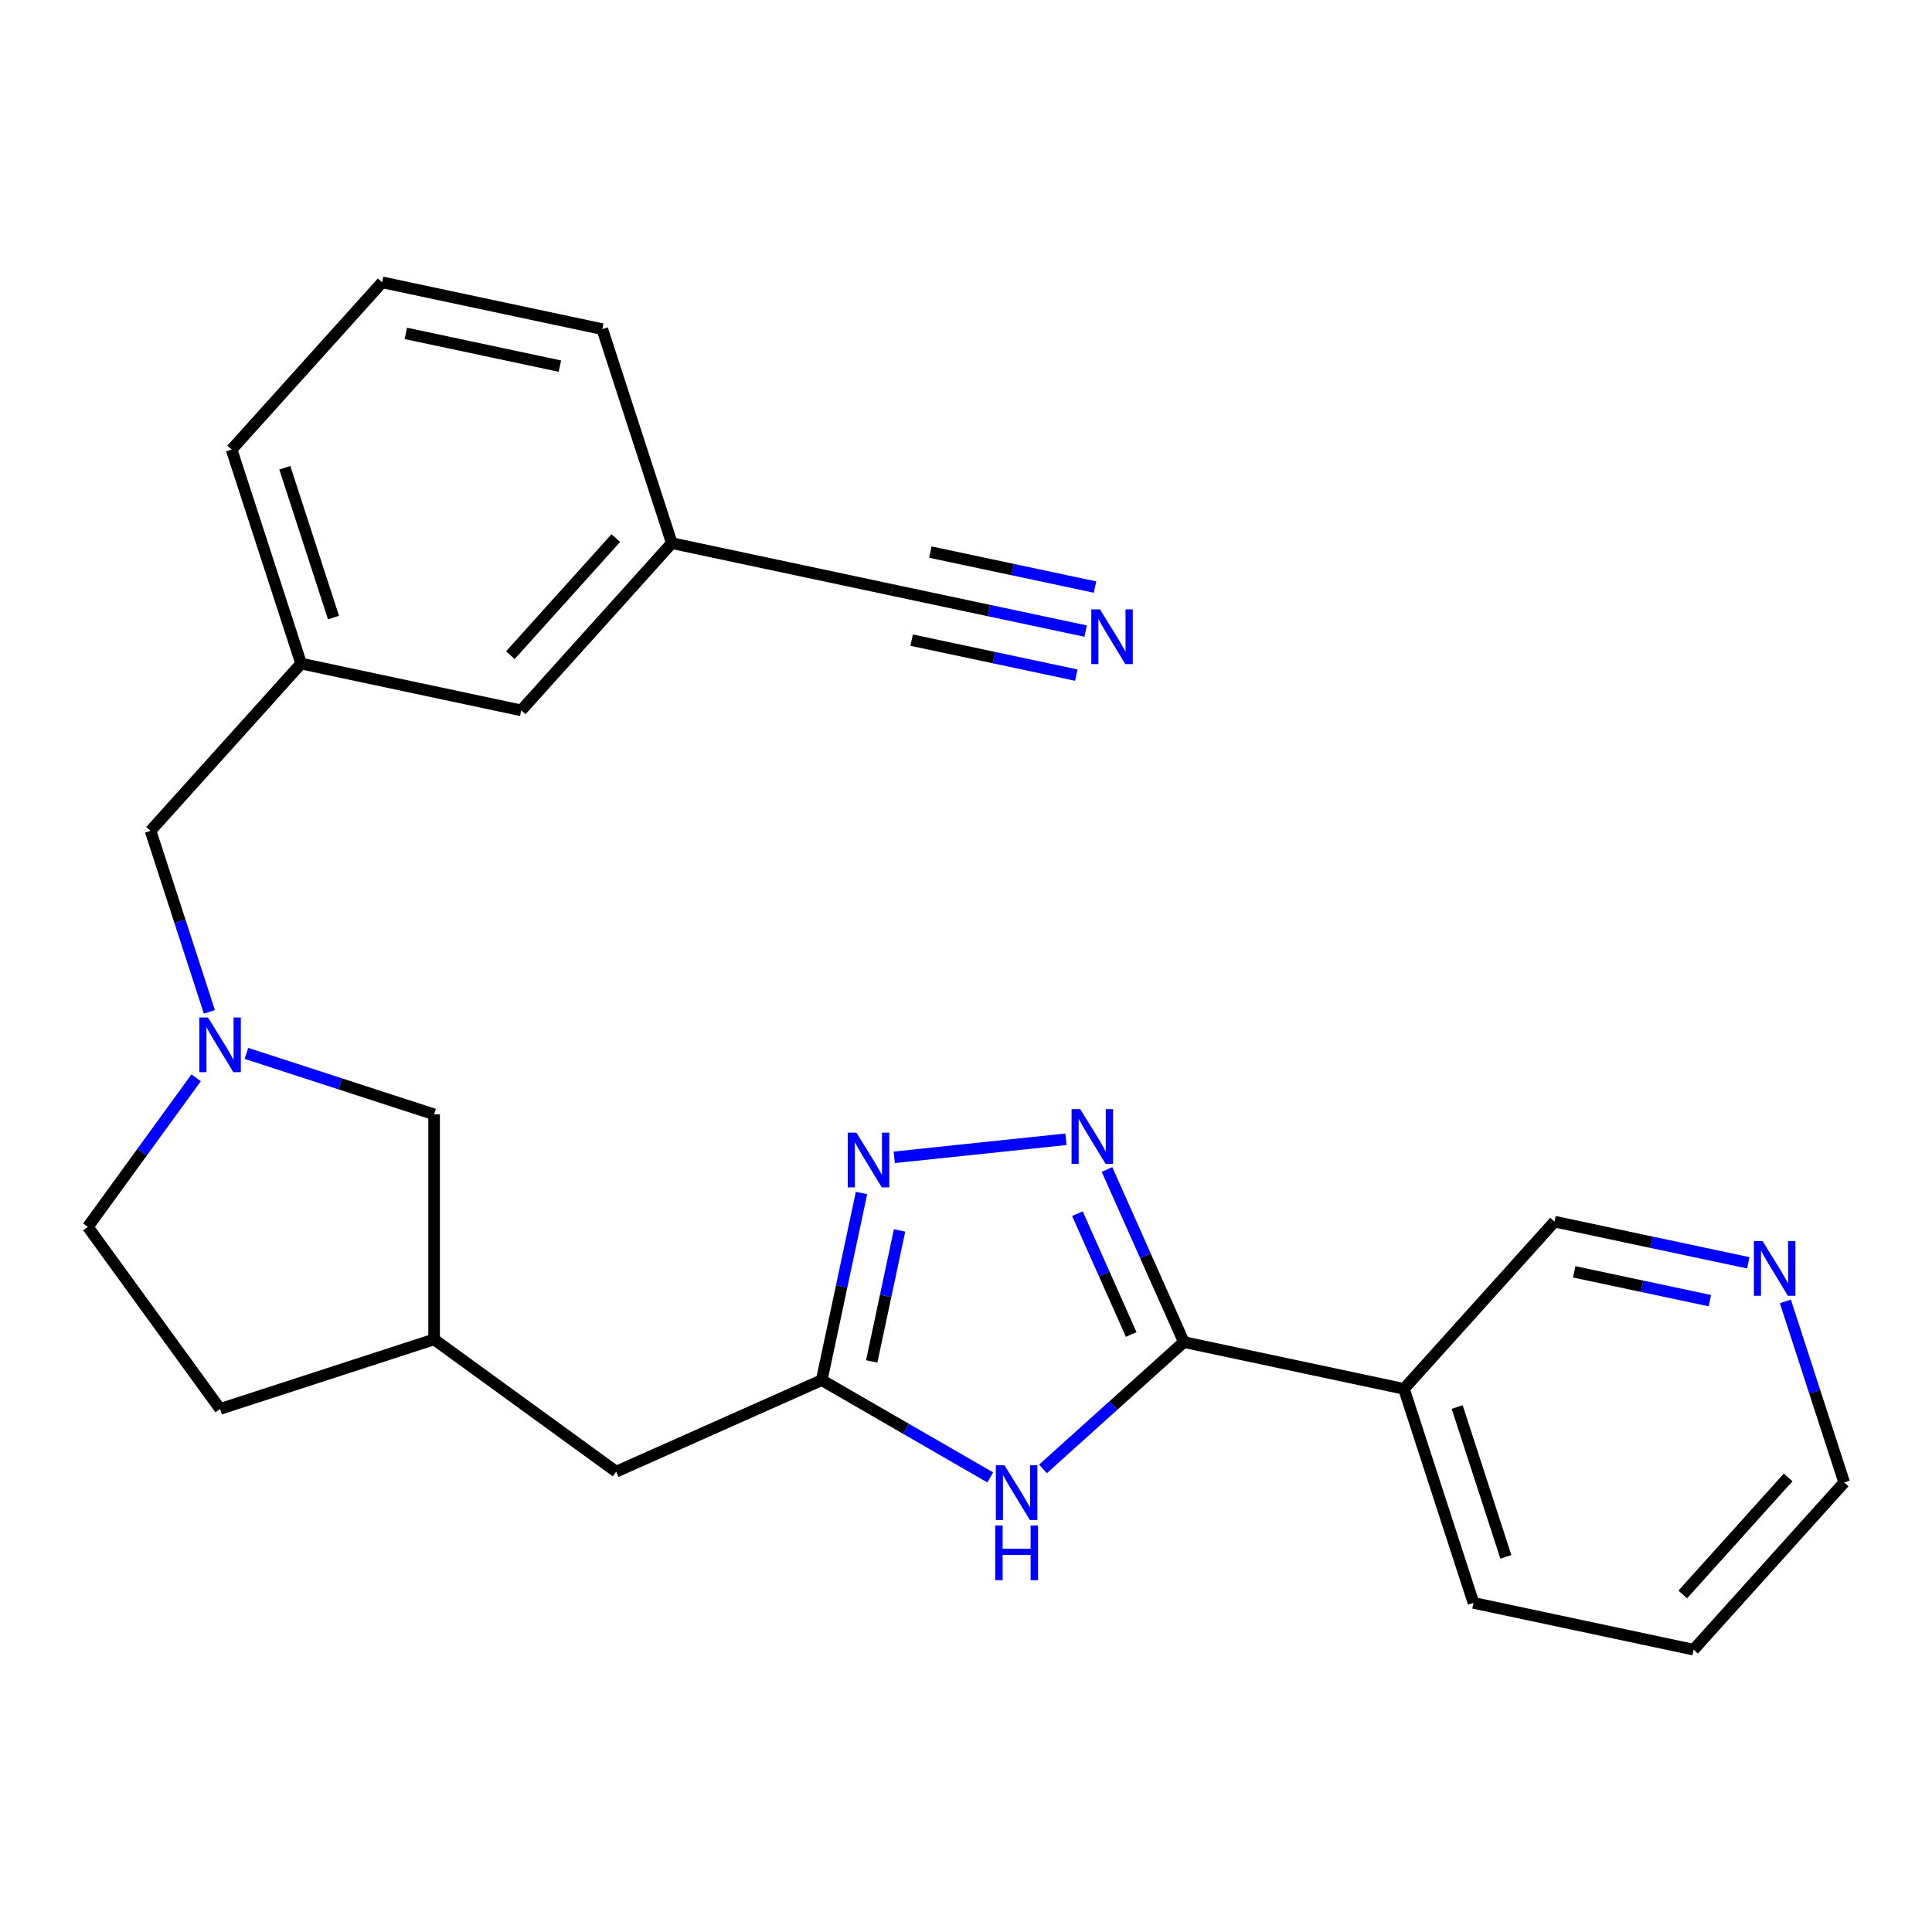 <?xml version='1.0' encoding='iso-8859-1'?>
<svg version='1.1' baseProfile='full'
              xmlns='http://www.w3.org/2000/svg'
                      xmlns:rdkit='http://www.rdkit.org/xml'
                      xmlns:xlink='http://www.w3.org/1999/xlink'
                  xml:space='preserve'
width='1000px' height='1000px' viewBox='0 0 1000 1000'>
<!-- END OF HEADER -->
<rect style='opacity:1.0;fill:#FFFFFF;stroke:none' width='1000' height='1000' x='0' y='0'> </rect>
<path class='bond-0' d='M 612.756,694.657 L 592.869,649.99' style='fill:none;fill-rule:evenodd;stroke:#000000;stroke-width:6px;stroke-linecap:butt;stroke-linejoin:miter;stroke-opacity:1' />
<path class='bond-0' d='M 592.869,649.99 L 572.982,605.323' style='fill:none;fill-rule:evenodd;stroke:#0000FF;stroke-width:6px;stroke-linecap:butt;stroke-linejoin:miter;stroke-opacity:1' />
<path class='bond-0' d='M 585.509,690.732 L 571.588,659.465' style='fill:none;fill-rule:evenodd;stroke:#000000;stroke-width:6px;stroke-linecap:butt;stroke-linejoin:miter;stroke-opacity:1' />
<path class='bond-0' d='M 571.588,659.465 L 557.667,628.198' style='fill:none;fill-rule:evenodd;stroke:#0000FF;stroke-width:6px;stroke-linecap:butt;stroke-linejoin:miter;stroke-opacity:1' />
<path class='bond-1' d='M 612.756,694.657 L 576.303,727.479' style='fill:none;fill-rule:evenodd;stroke:#000000;stroke-width:6px;stroke-linecap:butt;stroke-linejoin:miter;stroke-opacity:1' />
<path class='bond-1' d='M 576.303,727.479 L 539.85,760.302' style='fill:none;fill-rule:evenodd;stroke:#0000FF;stroke-width:6px;stroke-linecap:butt;stroke-linejoin:miter;stroke-opacity:1' />
<path class='bond-5' d='M 612.756,694.657 L 726.686,718.873' style='fill:none;fill-rule:evenodd;stroke:#000000;stroke-width:6px;stroke-linecap:butt;stroke-linejoin:miter;stroke-opacity:1' />
<path class='bond-2' d='M 551.729,589.686 L 462.852,599.027' style='fill:none;fill-rule:evenodd;stroke:#0000FF;stroke-width:6px;stroke-linecap:butt;stroke-linejoin:miter;stroke-opacity:1' />
<path class='bond-3' d='M 512.546,764.712 L 468.937,739.534' style='fill:none;fill-rule:evenodd;stroke:#0000FF;stroke-width:6px;stroke-linecap:butt;stroke-linejoin:miter;stroke-opacity:1' />
<path class='bond-3' d='M 468.937,739.534 L 425.327,714.356' style='fill:none;fill-rule:evenodd;stroke:#000000;stroke-width:6px;stroke-linecap:butt;stroke-linejoin:miter;stroke-opacity:1' />
<path class='bond-25' d='M 445.915,617.498 L 435.621,665.927' style='fill:none;fill-rule:evenodd;stroke:#0000FF;stroke-width:6px;stroke-linecap:butt;stroke-linejoin:miter;stroke-opacity:1' />
<path class='bond-25' d='M 435.621,665.927 L 425.327,714.356' style='fill:none;fill-rule:evenodd;stroke:#000000;stroke-width:6px;stroke-linecap:butt;stroke-linejoin:miter;stroke-opacity:1' />
<path class='bond-25' d='M 465.613,636.87 L 458.407,670.771' style='fill:none;fill-rule:evenodd;stroke:#0000FF;stroke-width:6px;stroke-linecap:butt;stroke-linejoin:miter;stroke-opacity:1' />
<path class='bond-25' d='M 458.407,670.771 L 451.201,704.671' style='fill:none;fill-rule:evenodd;stroke:#000000;stroke-width:6px;stroke-linecap:butt;stroke-linejoin:miter;stroke-opacity:1' />
<path class='bond-10' d='M 425.327,714.356 L 318.922,761.731' style='fill:none;fill-rule:evenodd;stroke:#000000;stroke-width:6px;stroke-linecap:butt;stroke-linejoin:miter;stroke-opacity:1' />
<path class='bond-4' d='M 127.569,545.236 L 176.13,561.015' style='fill:none;fill-rule:evenodd;stroke:#0000FF;stroke-width:6px;stroke-linecap:butt;stroke-linejoin:miter;stroke-opacity:1' />
<path class='bond-4' d='M 176.13,561.015 L 224.691,576.793' style='fill:none;fill-rule:evenodd;stroke:#000000;stroke-width:6px;stroke-linecap:butt;stroke-linejoin:miter;stroke-opacity:1' />
<path class='bond-9' d='M 108.37,523.729 L 93.147,476.877' style='fill:none;fill-rule:evenodd;stroke:#0000FF;stroke-width:6px;stroke-linecap:butt;stroke-linejoin:miter;stroke-opacity:1' />
<path class='bond-9' d='M 93.147,476.877 L 77.924,430.026' style='fill:none;fill-rule:evenodd;stroke:#000000;stroke-width:6px;stroke-linecap:butt;stroke-linejoin:miter;stroke-opacity:1' />
<path class='bond-27' d='M 101.514,557.872 L 73.484,596.452' style='fill:none;fill-rule:evenodd;stroke:#0000FF;stroke-width:6px;stroke-linecap:butt;stroke-linejoin:miter;stroke-opacity:1' />
<path class='bond-27' d='M 73.484,596.452 L 45.455,635.031' style='fill:none;fill-rule:evenodd;stroke:#000000;stroke-width:6px;stroke-linecap:butt;stroke-linejoin:miter;stroke-opacity:1' />
<path class='bond-17' d='M 726.686,718.873 L 804.623,632.315' style='fill:none;fill-rule:evenodd;stroke:#000000;stroke-width:6px;stroke-linecap:butt;stroke-linejoin:miter;stroke-opacity:1' />
<path class='bond-19' d='M 726.686,718.873 L 762.678,829.648' style='fill:none;fill-rule:evenodd;stroke:#000000;stroke-width:6px;stroke-linecap:butt;stroke-linejoin:miter;stroke-opacity:1' />
<path class='bond-19' d='M 754.239,728.291 L 779.434,805.833' style='fill:none;fill-rule:evenodd;stroke:#000000;stroke-width:6px;stroke-linecap:butt;stroke-linejoin:miter;stroke-opacity:1' />
<path class='bond-6' d='M 561.936,326.658 L 511.797,316.001' style='fill:none;fill-rule:evenodd;stroke:#0000FF;stroke-width:6px;stroke-linecap:butt;stroke-linejoin:miter;stroke-opacity:1' />
<path class='bond-6' d='M 511.797,316.001 L 461.658,305.343' style='fill:none;fill-rule:evenodd;stroke:#000000;stroke-width:6px;stroke-linecap:butt;stroke-linejoin:miter;stroke-opacity:1' />
<path class='bond-6' d='M 566.78,303.872 L 524.161,294.813' style='fill:none;fill-rule:evenodd;stroke:#0000FF;stroke-width:6px;stroke-linecap:butt;stroke-linejoin:miter;stroke-opacity:1' />
<path class='bond-6' d='M 524.161,294.813 L 481.543,285.755' style='fill:none;fill-rule:evenodd;stroke:#000000;stroke-width:6px;stroke-linecap:butt;stroke-linejoin:miter;stroke-opacity:1' />
<path class='bond-6' d='M 557.093,349.444 L 514.475,340.385' style='fill:none;fill-rule:evenodd;stroke:#0000FF;stroke-width:6px;stroke-linecap:butt;stroke-linejoin:miter;stroke-opacity:1' />
<path class='bond-6' d='M 514.475,340.385 L 471.857,331.326' style='fill:none;fill-rule:evenodd;stroke:#000000;stroke-width:6px;stroke-linecap:butt;stroke-linejoin:miter;stroke-opacity:1' />
<path class='bond-7' d='M 461.658,305.343 L 347.728,281.127' style='fill:none;fill-rule:evenodd;stroke:#000000;stroke-width:6px;stroke-linecap:butt;stroke-linejoin:miter;stroke-opacity:1' />
<path class='bond-8' d='M 904.901,653.63 L 854.762,642.973' style='fill:none;fill-rule:evenodd;stroke:#0000FF;stroke-width:6px;stroke-linecap:butt;stroke-linejoin:miter;stroke-opacity:1' />
<path class='bond-8' d='M 854.762,642.973 L 804.623,632.315' style='fill:none;fill-rule:evenodd;stroke:#000000;stroke-width:6px;stroke-linecap:butt;stroke-linejoin:miter;stroke-opacity:1' />
<path class='bond-8' d='M 885.016,673.219 L 849.918,665.759' style='fill:none;fill-rule:evenodd;stroke:#0000FF;stroke-width:6px;stroke-linecap:butt;stroke-linejoin:miter;stroke-opacity:1' />
<path class='bond-8' d='M 849.918,665.759 L 814.821,658.299' style='fill:none;fill-rule:evenodd;stroke:#000000;stroke-width:6px;stroke-linecap:butt;stroke-linejoin:miter;stroke-opacity:1' />
<path class='bond-26' d='M 924.1,673.604 L 939.323,720.455' style='fill:none;fill-rule:evenodd;stroke:#0000FF;stroke-width:6px;stroke-linecap:butt;stroke-linejoin:miter;stroke-opacity:1' />
<path class='bond-26' d='M 939.323,720.455 L 954.545,767.306' style='fill:none;fill-rule:evenodd;stroke:#000000;stroke-width:6px;stroke-linecap:butt;stroke-linejoin:miter;stroke-opacity:1' />
<path class='bond-12' d='M 77.924,430.026 L 155.861,343.468' style='fill:none;fill-rule:evenodd;stroke:#000000;stroke-width:6px;stroke-linecap:butt;stroke-linejoin:miter;stroke-opacity:1' />
<path class='bond-13' d='M 318.922,761.731 L 224.691,693.269' style='fill:none;fill-rule:evenodd;stroke:#000000;stroke-width:6px;stroke-linecap:butt;stroke-linejoin:miter;stroke-opacity:1' />
<path class='bond-11' d='M 224.691,576.793 L 224.691,693.269' style='fill:none;fill-rule:evenodd;stroke:#000000;stroke-width:6px;stroke-linecap:butt;stroke-linejoin:miter;stroke-opacity:1' />
<path class='bond-16' d='M 155.861,343.468 L 269.791,367.685' style='fill:none;fill-rule:evenodd;stroke:#000000;stroke-width:6px;stroke-linecap:butt;stroke-linejoin:miter;stroke-opacity:1' />
<path class='bond-22' d='M 155.861,343.468 L 119.868,232.694' style='fill:none;fill-rule:evenodd;stroke:#000000;stroke-width:6px;stroke-linecap:butt;stroke-linejoin:miter;stroke-opacity:1' />
<path class='bond-22' d='M 172.617,319.653 L 147.422,242.111' style='fill:none;fill-rule:evenodd;stroke:#000000;stroke-width:6px;stroke-linecap:butt;stroke-linejoin:miter;stroke-opacity:1' />
<path class='bond-18' d='M 224.691,693.269 L 113.917,729.261' style='fill:none;fill-rule:evenodd;stroke:#000000;stroke-width:6px;stroke-linecap:butt;stroke-linejoin:miter;stroke-opacity:1' />
<path class='bond-14' d='M 45.455,635.031 L 113.917,729.261' style='fill:none;fill-rule:evenodd;stroke:#000000;stroke-width:6px;stroke-linecap:butt;stroke-linejoin:miter;stroke-opacity:1' />
<path class='bond-15' d='M 347.728,281.127 L 269.791,367.685' style='fill:none;fill-rule:evenodd;stroke:#000000;stroke-width:6px;stroke-linecap:butt;stroke-linejoin:miter;stroke-opacity:1' />
<path class='bond-15' d='M 318.726,278.523 L 264.17,339.114' style='fill:none;fill-rule:evenodd;stroke:#000000;stroke-width:6px;stroke-linecap:butt;stroke-linejoin:miter;stroke-opacity:1' />
<path class='bond-28' d='M 347.728,281.127 L 311.735,170.352' style='fill:none;fill-rule:evenodd;stroke:#000000;stroke-width:6px;stroke-linecap:butt;stroke-linejoin:miter;stroke-opacity:1' />
<path class='bond-24' d='M 762.678,829.648 L 876.608,853.864' style='fill:none;fill-rule:evenodd;stroke:#000000;stroke-width:6px;stroke-linecap:butt;stroke-linejoin:miter;stroke-opacity:1' />
<path class='bond-20' d='M 197.806,146.136 L 119.868,232.694' style='fill:none;fill-rule:evenodd;stroke:#000000;stroke-width:6px;stroke-linecap:butt;stroke-linejoin:miter;stroke-opacity:1' />
<path class='bond-23' d='M 197.806,146.136 L 311.735,170.352' style='fill:none;fill-rule:evenodd;stroke:#000000;stroke-width:6px;stroke-linecap:butt;stroke-linejoin:miter;stroke-opacity:1' />
<path class='bond-23' d='M 210.052,172.554 L 289.803,189.506' style='fill:none;fill-rule:evenodd;stroke:#000000;stroke-width:6px;stroke-linecap:butt;stroke-linejoin:miter;stroke-opacity:1' />
<path class='bond-21' d='M 954.545,767.306 L 876.608,853.864' style='fill:none;fill-rule:evenodd;stroke:#000000;stroke-width:6px;stroke-linecap:butt;stroke-linejoin:miter;stroke-opacity:1' />
<path class='bond-21' d='M 925.543,764.703 L 870.987,825.293' style='fill:none;fill-rule:evenodd;stroke:#000000;stroke-width:6px;stroke-linecap:butt;stroke-linejoin:miter;stroke-opacity:1' />
<path  class='atom-1' d='M 559.121 574.091
L 568.401 589.091
Q 569.321 590.571, 570.801 593.251
Q 572.281 595.931, 572.361 596.091
L 572.361 574.091
L 576.121 574.091
L 576.121 602.411
L 572.241 602.411
L 562.281 586.011
Q 561.121 584.091, 559.881 581.891
Q 558.681 579.691, 558.321 579.011
L 558.321 602.411
L 554.641 602.411
L 554.641 574.091
L 559.121 574.091
' fill='#0000FF'/>
<path  class='atom-2' d='M 519.938 758.434
L 529.218 773.434
Q 530.138 774.914, 531.618 777.594
Q 533.098 780.274, 533.178 780.434
L 533.178 758.434
L 536.938 758.434
L 536.938 786.754
L 533.058 786.754
L 523.098 770.354
Q 521.938 768.434, 520.698 766.234
Q 519.498 764.034, 519.138 763.354
L 519.138 786.754
L 515.458 786.754
L 515.458 758.434
L 519.938 758.434
' fill='#0000FF'/>
<path  class='atom-2' d='M 515.118 789.586
L 518.958 789.586
L 518.958 801.626
L 533.438 801.626
L 533.438 789.586
L 537.278 789.586
L 537.278 817.906
L 533.438 817.906
L 533.438 804.826
L 518.958 804.826
L 518.958 817.906
L 515.118 817.906
L 515.118 789.586
' fill='#0000FF'/>
<path  class='atom-3' d='M 443.284 586.266
L 452.564 601.266
Q 453.484 602.746, 454.964 605.426
Q 456.444 608.106, 456.524 608.266
L 456.524 586.266
L 460.284 586.266
L 460.284 614.586
L 456.404 614.586
L 446.444 598.186
Q 445.284 596.266, 444.044 594.066
Q 442.844 591.866, 442.484 591.186
L 442.484 614.586
L 438.804 614.586
L 438.804 586.266
L 443.284 586.266
' fill='#0000FF'/>
<path  class='atom-5' d='M 107.657 526.641
L 116.937 541.641
Q 117.857 543.121, 119.337 545.801
Q 120.817 548.481, 120.897 548.641
L 120.897 526.641
L 124.657 526.641
L 124.657 554.961
L 120.777 554.961
L 110.817 538.561
Q 109.657 536.641, 108.417 534.441
Q 107.217 532.241, 106.857 531.561
L 106.857 554.961
L 103.177 554.961
L 103.177 526.641
L 107.657 526.641
' fill='#0000FF'/>
<path  class='atom-7' d='M 569.328 315.4
L 578.608 330.4
Q 579.528 331.88, 581.008 334.56
Q 582.488 337.24, 582.568 337.4
L 582.568 315.4
L 586.328 315.4
L 586.328 343.72
L 582.448 343.72
L 572.488 327.32
Q 571.328 325.4, 570.088 323.2
Q 568.888 321, 568.528 320.32
L 568.528 343.72
L 564.848 343.72
L 564.848 315.4
L 569.328 315.4
' fill='#0000FF'/>
<path  class='atom-9' d='M 912.293 642.372
L 921.573 657.372
Q 922.493 658.852, 923.973 661.532
Q 925.453 664.212, 925.533 664.372
L 925.533 642.372
L 929.293 642.372
L 929.293 670.692
L 925.413 670.692
L 915.453 654.292
Q 914.293 652.372, 913.053 650.172
Q 911.853 647.972, 911.493 647.292
L 911.493 670.692
L 907.813 670.692
L 907.813 642.372
L 912.293 642.372
' fill='#0000FF'/>
</svg>
